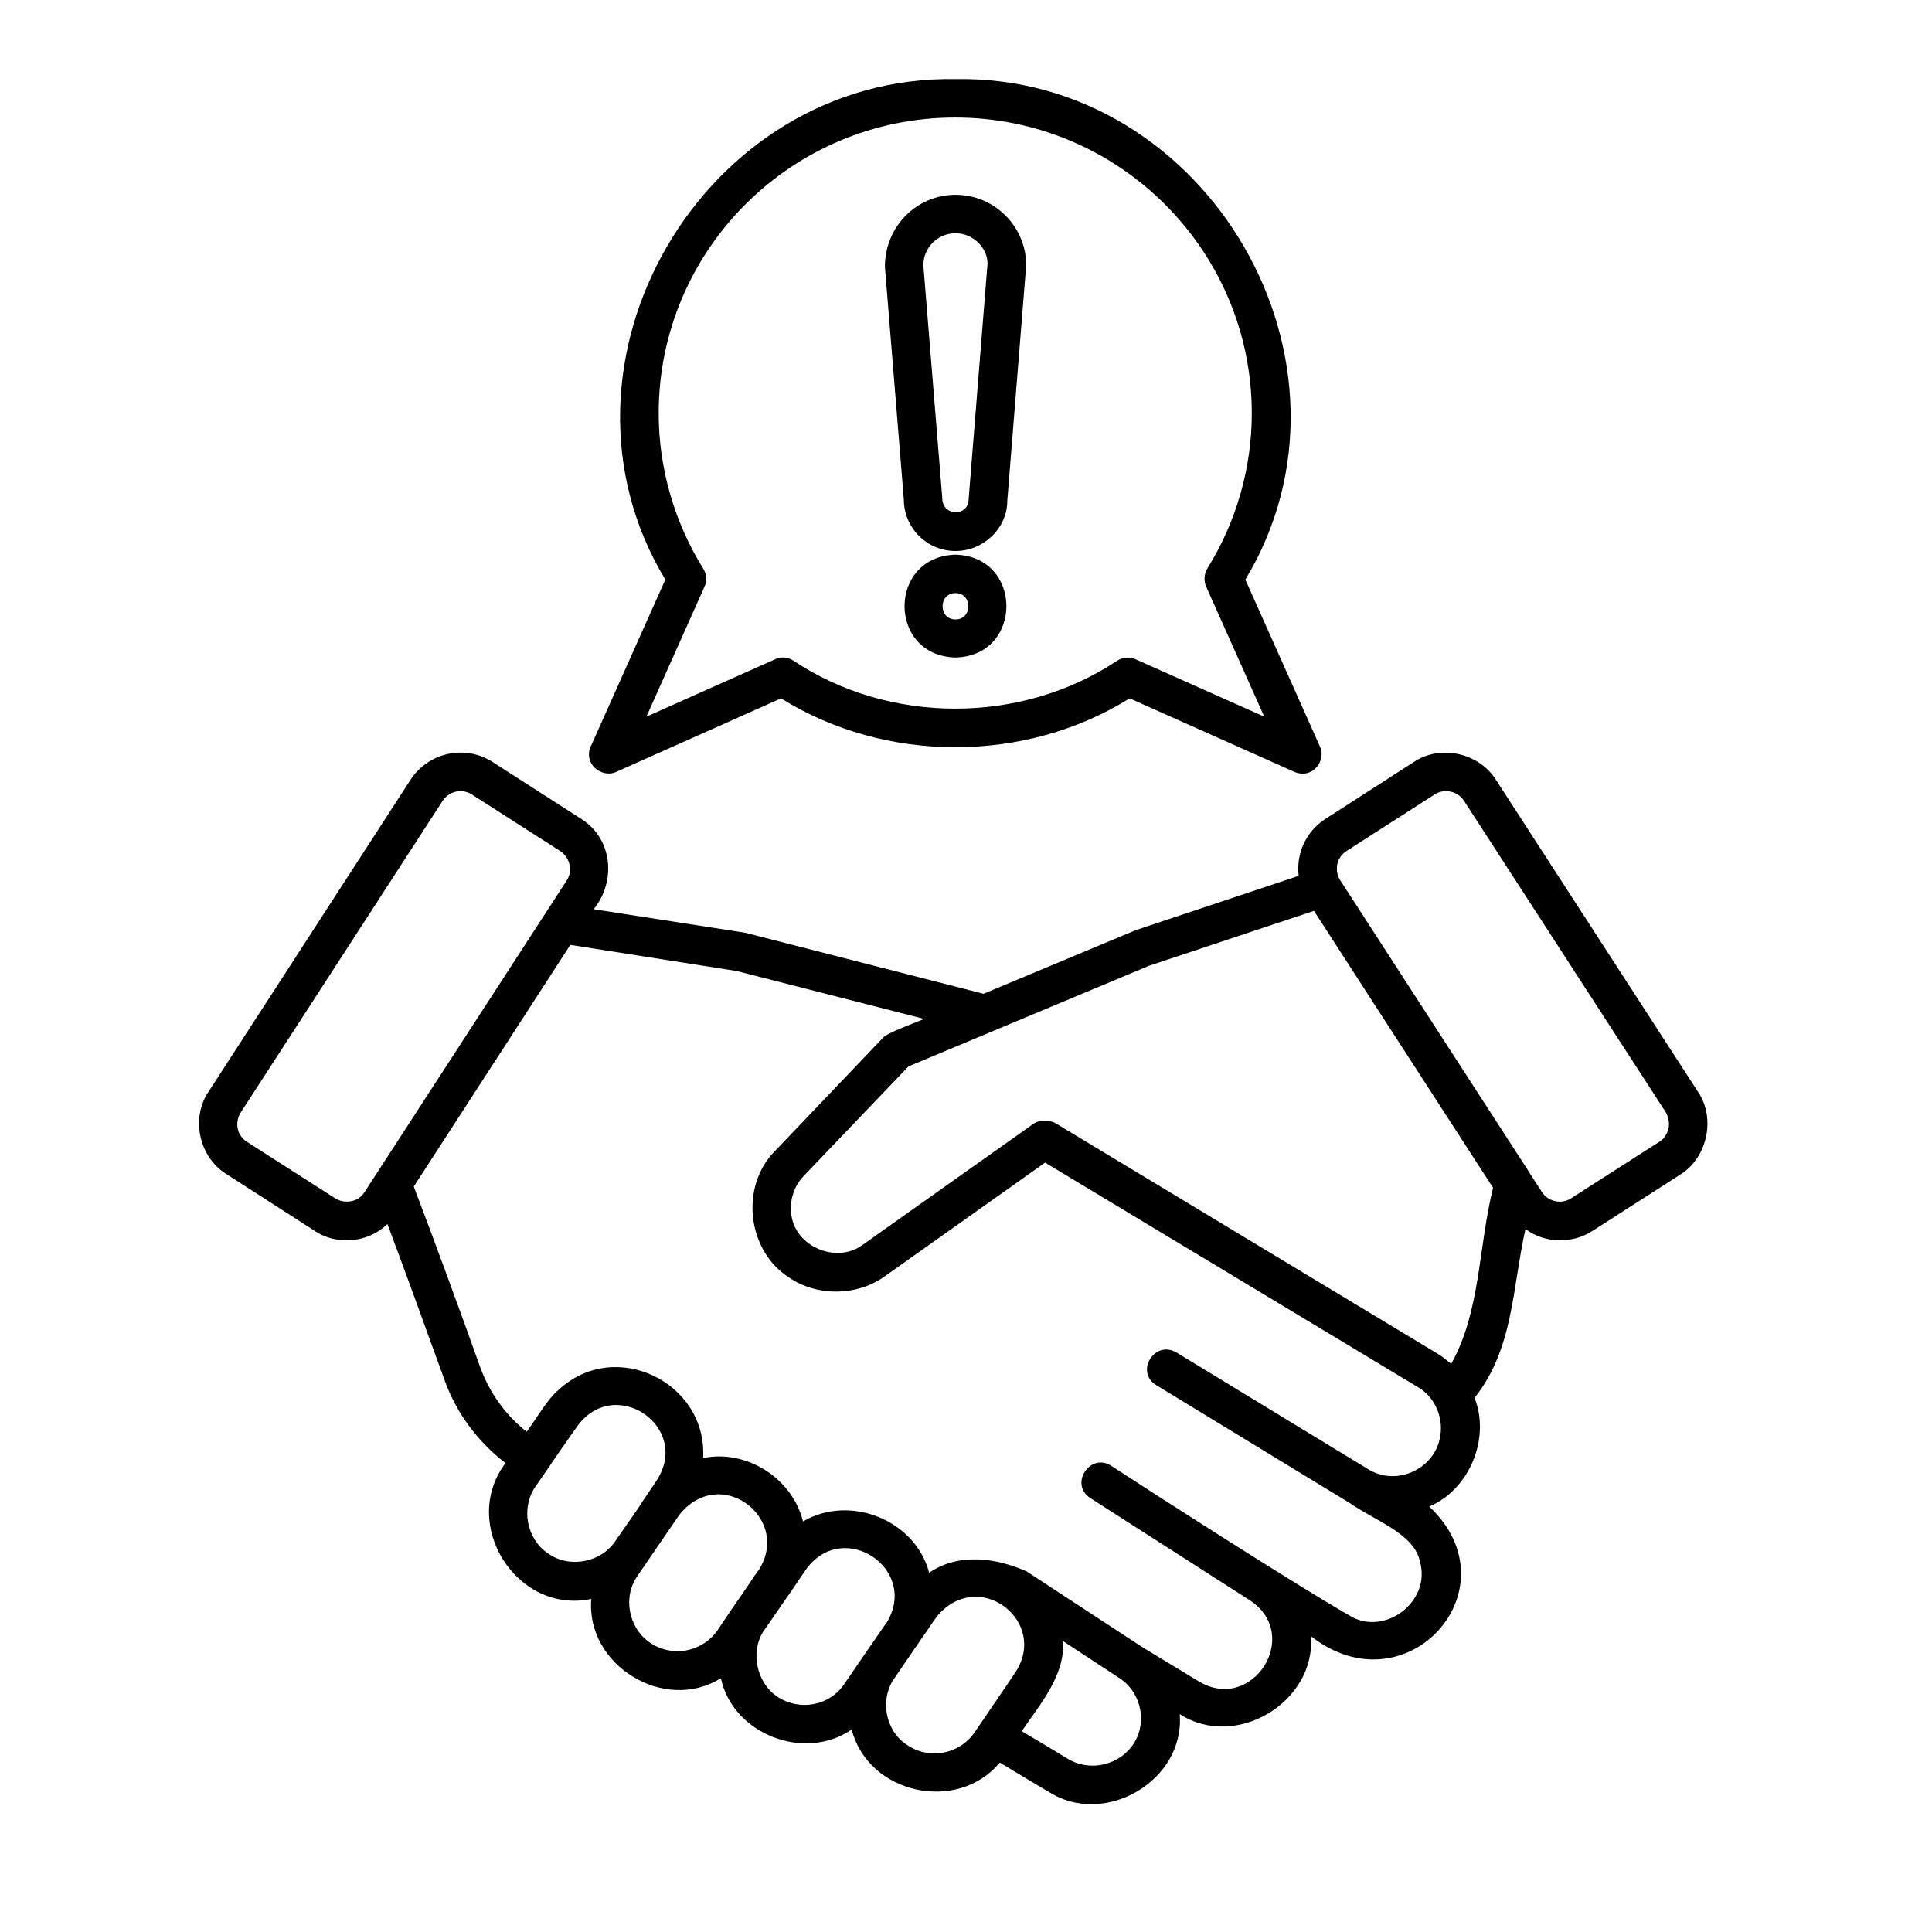 <svg xmlns="http://www.w3.org/2000/svg" xmlns:xlink="http://www.w3.org/1999/xlink" width="50" zoomAndPan="magnify" viewBox="0 0 37.5 37.5" height="50" preserveAspectRatio="xMidYMid meet" version="1.0"><defs><clipPath id="b9253b77e3"><path d="M 3.699 1.441 L 33.305 1.441 L 33.305 35.484 L 3.699 35.484 Z M 3.699 1.441 " clip-rule="nonzero"/></clipPath></defs><g clip-path="url(#b9253b77e3)"><path fill="#000000" d="M 32.957 21.191 C 32.957 21.191 29.039 15.141 29.039 15.141 C 28.711 14.609 27.949 14.445 27.438 14.793 L 25.727 15.895 C 25.344 16.141 25.156 16.574 25.207 17 L 22.043 18.055 L 19.09 19.289 L 14.465 18.105 L 11.523 17.648 C 11.965 17.105 11.891 16.277 11.281 15.895 C 11.281 15.895 9.566 14.793 9.566 14.793 C 9.031 14.445 8.312 14.602 7.965 15.141 L 4.047 21.191 C 3.699 21.707 3.863 22.461 4.395 22.789 C 4.395 22.789 6.102 23.887 6.102 23.887 C 6.535 24.184 7.152 24.121 7.52 23.758 C 7.848 24.629 8.301 25.883 8.629 26.789 C 8.859 27.43 9.273 27.984 9.812 28.398 C 8.918 29.582 10.027 31.34 11.477 31.035 C 11.367 32.32 12.895 33.258 13.992 32.574 C 14.227 33.664 15.617 34.199 16.531 33.57 C 16.848 34.816 18.578 35.207 19.406 34.211 C 19.84 34.473 20.168 34.672 20.352 34.777 C 21.434 35.477 23.004 34.566 22.898 33.27 C 23.988 33.977 25.543 33.035 25.445 31.758 C 27.301 33.211 29.434 30.832 27.742 29.242 C 28.516 28.914 28.934 27.926 28.621 27.133 C 29.375 26.18 29.348 25.039 29.609 23.855 C 29.984 24.137 30.523 24.148 30.918 23.887 C 30.918 23.887 32.629 22.789 32.629 22.789 C 33.141 22.461 33.305 21.699 32.957 21.191 Z M 7.074 23.141 C 7.016 23.234 6.922 23.297 6.812 23.316 C 6.707 23.336 6.594 23.316 6.504 23.258 L 4.789 22.16 C 4.699 22.102 4.633 22.008 4.613 21.902 C 4.594 21.797 4.613 21.688 4.672 21.594 L 8.59 15.547 C 8.715 15.355 8.969 15.297 9.16 15.422 L 10.875 16.52 C 11.062 16.645 11.125 16.902 11 17.09 Z M 10.637 30.152 C 10.219 29.871 10.105 29.27 10.395 28.852 L 10.633 28.508 C 10.762 28.312 11.07 27.875 11.207 27.68 C 11.938 26.684 13.414 27.691 12.75 28.73 C 12.66 28.863 12.48 29.125 12.398 29.258 L 11.945 29.91 C 11.668 30.328 11.051 30.449 10.637 30.152 Z M 14.195 31.246 L 13.926 31.645 C 13.629 32.07 13.047 32.176 12.621 31.887 C 12.199 31.605 12.082 30.996 12.375 30.586 L 12.738 30.055 L 13.191 29.395 C 14.031 28.367 15.488 29.582 14.629 30.605 C 14.633 30.617 14.18 31.266 14.195 31.246 Z M 16.387 32.688 C 16.098 33.113 15.516 33.219 15.086 32.93 C 14.688 32.668 14.562 32.07 14.812 31.672 C 14.852 31.621 15.332 30.914 15.352 30.895 C 15.422 30.789 15.578 30.559 15.652 30.453 C 16.375 29.473 17.836 30.453 17.215 31.488 C 17.207 31.488 16.387 32.688 16.387 32.688 Z M 18.914 33.629 C 18.617 34.055 18.035 34.16 17.609 33.871 C 17.18 33.598 17.07 32.98 17.363 32.57 C 17.438 32.457 17.855 31.855 17.914 31.766 C 17.996 31.66 18.164 31.379 18.258 31.293 C 19.078 30.473 20.332 31.496 19.715 32.449 C 19.676 32.516 18.934 33.598 18.914 33.629 Z M 22.02 33.82 C 21.75 34.258 21.172 34.402 20.73 34.141 C 20.543 34.027 20.266 33.859 19.832 33.602 C 20.168 33.105 20.699 32.492 20.625 31.848 L 21.762 32.594 C 22.148 32.871 22.262 33.414 22.02 33.82 Z M 27.957 27.863 C 27.871 28.488 27.145 28.852 26.586 28.535 C 26.586 28.535 22.832 26.25 22.832 26.25 C 22.41 26.004 22.023 26.629 22.445 26.887 C 22.445 26.887 26.203 29.176 26.203 29.176 C 26.676 29.512 27.457 29.766 27.562 30.316 C 27.785 31.098 26.848 31.789 26.172 31.344 C 25.199 30.789 22.543 29.086 21.566 28.449 C 21.156 28.188 20.75 28.812 21.164 29.078 C 21.164 29.078 24.273 31.07 24.273 31.07 C 25.273 31.75 24.309 33.25 23.277 32.641 C 23.277 32.641 22.176 31.973 22.176 31.973 L 19.926 30.5 C 19.328 30.238 18.613 30.133 18.035 30.527 C 17.766 29.504 16.5 28.996 15.586 29.531 C 15.383 28.699 14.496 28.125 13.648 28.301 C 13.73 26.828 11.938 25.961 10.848 26.973 C 10.633 27.141 10.387 27.574 10.223 27.789 C 9.812 27.469 9.504 27.035 9.324 26.547 C 8.938 25.457 8.348 23.859 8.031 23.031 L 11.07 18.34 L 14.301 18.848 L 17.938 19.777 C 17.824 19.828 17.207 20.051 17.141 20.141 C 17.141 20.141 15.047 22.336 15.047 22.336 C 14.359 23.023 14.496 24.273 15.316 24.797 C 15.867 25.172 16.637 25.156 17.168 24.777 L 20.285 22.566 L 27.512 26.918 C 27.84 27.102 28.016 27.496 27.957 27.863 Z M 28.168 26.473 C 28.082 26.406 28.004 26.336 27.906 26.277 L 20.48 21.797 C 20.422 21.766 20.344 21.754 20.273 21.754 C 20.188 21.754 20.109 21.773 20.043 21.824 L 16.742 24.164 C 16.23 24.543 15.402 24.188 15.355 23.535 C 15.332 23.277 15.414 23.023 15.594 22.832 L 17.633 20.699 L 22.301 18.746 L 25.504 17.68 L 28.98 23.055 C 28.691 24.227 28.738 25.453 28.168 26.473 Z M 32.387 21.902 C 32.359 22.008 32.301 22.102 32.211 22.16 L 30.496 23.258 C 30.312 23.383 30.043 23.324 29.926 23.133 L 29.711 22.801 C 29.703 22.793 29.695 22.781 29.695 22.773 L 26.016 17.09 C 25.895 16.902 25.938 16.645 26.133 16.52 L 27.844 15.422 C 28.031 15.297 28.297 15.355 28.418 15.547 L 32.336 21.594 C 32.387 21.688 32.406 21.793 32.387 21.902 Z M 11.957 14.984 L 15.16 13.555 C 17.188 14.82 19.898 14.82 21.926 13.555 L 25.129 14.984 C 25.176 15.004 25.227 15.016 25.281 15.016 C 25.543 15.023 25.73 14.727 25.621 14.492 L 24.172 11.25 C 26.703 7.062 23.449 1.449 18.547 1.535 C 13.645 1.449 10.383 7.062 12.914 11.25 L 11.465 14.492 C 11.398 14.629 11.434 14.801 11.543 14.902 C 11.656 15.008 11.82 15.047 11.957 14.984 Z M 13.676 11.383 C 13.73 11.27 13.715 11.141 13.648 11.035 C 13.086 10.125 12.785 9.082 12.785 8.023 C 12.785 4.855 15.363 2.281 18.539 2.281 C 21.715 2.281 24.297 4.855 24.297 8.023 C 24.297 9.082 24 10.125 23.434 11.035 C 23.371 11.141 23.363 11.27 23.41 11.383 L 24.539 13.91 L 22.043 12.797 C 21.926 12.742 21.793 12.758 21.691 12.82 C 19.824 14.066 17.258 14.066 15.395 12.82 C 15.289 12.75 15.152 12.742 15.043 12.797 L 12.547 13.91 Z M 18.547 10.766 C 17.227 10.801 17.227 12.73 18.547 12.762 C 19.863 12.73 19.863 10.801 18.547 10.766 Z M 18.547 12.023 C 18.211 12.023 18.211 11.512 18.547 11.512 C 18.879 11.512 18.879 12.023 18.547 12.023 Z M 18.547 10.695 C 19.098 10.695 19.551 10.242 19.551 9.727 L 19.918 5.148 C 19.918 4.395 19.301 3.781 18.547 3.781 C 17.793 3.781 17.176 4.395 17.176 5.18 L 17.543 9.691 C 17.543 10.242 17.988 10.695 18.547 10.695 Z M 18.547 4.527 C 18.887 4.527 19.168 4.809 19.168 5.117 L 18.801 9.691 C 18.797 10.031 18.285 10.031 18.289 9.66 C 18.289 9.66 17.922 5.148 17.922 5.148 C 17.922 4.809 18.199 4.527 18.547 4.527 Z M 18.547 4.527 " fill-opacity="1" fill-rule="nonzero"/></g></svg>